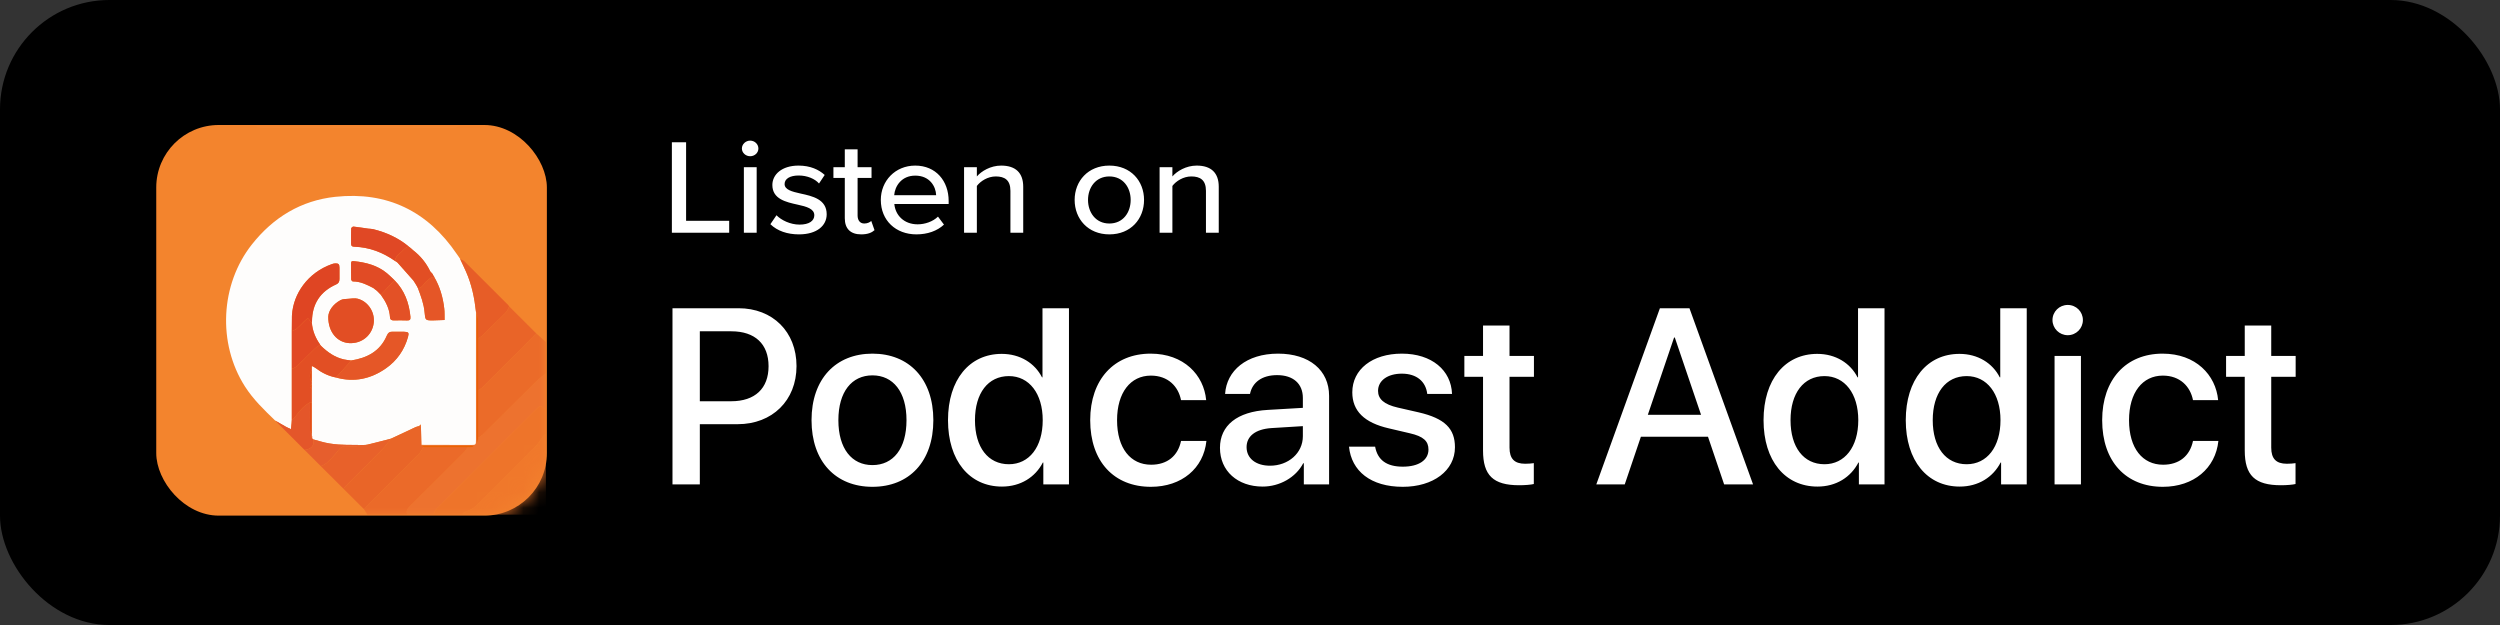 <svg xmlns="http://www.w3.org/2000/svg" xmlns:xlink="http://www.w3.org/1999/xlink" width="160px" height="40px" viewBox="0 0 160 40"><rect x="0" y="0" width="160" height="40" fill="#333333" stroke="none"/><title>Podcast Addict</title><defs><rect id="path-1" x="0" y="0" width="25" height="25" rx="4"></rect></defs><g id="Page-1" stroke="none" stroke-width="1" fill="none" fill-rule="evenodd"><g id="Listen-On" transform="translate(-329, -545)"><g id="Podcast-Addict" transform="translate(329, 545)"><rect id="Rectangle" fill="#000000" x="0" y="0" width="160" height="40" rx="7"></rect><path d="M43,14.896 L43,9.104 L43.91,9.104 L43.91,14.132 L46.668,14.132 L46.668,14.896 L43,14.896 Z M48.009,9.999 C47.727,9.999 47.481,9.781 47.481,9.504 C47.481,9.226 47.727,9 48.009,9 C48.3,9 48.537,9.226 48.537,9.504 C48.537,9.781 48.3,9.999 48.009,9.999 Z M47.608,14.896 L47.608,10.702 L48.427,10.702 L48.427,14.896 L47.608,14.896 Z M49.304,14.349 L49.695,13.776 C49.996,14.088 50.578,14.375 51.17,14.375 C51.789,14.375 52.116,14.132 52.116,13.776 C52.116,13.359 51.616,13.22 51.051,13.098 C50.305,12.933 49.431,12.742 49.431,11.839 C49.431,11.171 50.032,10.598 51.106,10.598 C51.861,10.598 52.408,10.858 52.781,11.197 L52.417,11.744 C52.162,11.449 51.67,11.232 51.115,11.232 C50.56,11.232 50.214,11.44 50.214,11.779 C50.214,12.143 50.687,12.265 51.233,12.386 C51.998,12.551 52.908,12.751 52.908,13.715 C52.908,14.436 52.289,15 51.133,15 C50.396,15 49.75,14.783 49.304,14.349 Z M55.114,15 C54.422,15 54.067,14.627 54.067,13.967 L54.067,11.388 L53.339,11.388 L53.339,10.702 L54.067,10.702 L54.067,9.556 L54.886,9.556 L54.886,10.702 L55.778,10.702 L55.778,11.388 L54.886,11.388 L54.886,13.793 C54.886,14.088 55.032,14.305 55.314,14.305 C55.505,14.305 55.678,14.227 55.76,14.14 L55.969,14.731 C55.796,14.887 55.541,15 55.114,15 Z M56.372,12.795 C56.372,11.579 57.292,10.598 58.575,10.598 C59.895,10.598 60.714,11.579 60.714,12.864 L60.714,13.055 L57.237,13.055 C57.301,13.767 57.847,14.357 58.73,14.357 C59.194,14.357 59.704,14.184 60.031,13.863 L60.414,14.375 C59.977,14.783 59.358,15 58.648,15 C57.337,15 56.372,14.114 56.372,12.795 Z M58.575,11.24 C57.692,11.24 57.273,11.918 57.228,12.491 L59.913,12.491 C59.895,11.935 59.503,11.24 58.575,11.24 Z M64.667,14.896 L64.667,12.213 C64.667,11.518 64.294,11.292 63.729,11.292 C63.22,11.292 62.755,11.588 62.519,11.9 L62.519,14.896 L61.7,14.896 L61.7,10.702 L62.519,10.702 L62.519,11.292 C62.81,10.954 63.393,10.598 64.075,10.598 C65.004,10.598 65.486,11.067 65.486,11.952 L65.486,14.896 L64.667,14.896 Z M70.998,15 C69.633,15 68.777,14.01 68.777,12.795 C68.777,11.588 69.633,10.598 70.998,10.598 C72.372,10.598 73.219,11.588 73.219,12.795 C73.219,14.01 72.372,15 70.998,15 Z M70.998,14.305 C71.881,14.305 72.363,13.593 72.363,12.795 C72.363,12.004 71.881,11.292 70.998,11.292 C70.124,11.292 69.633,12.004 69.633,12.795 C69.633,13.593 70.124,14.305 70.998,14.305 Z M77.181,14.896 L77.181,12.213 C77.181,11.518 76.808,11.292 76.243,11.292 C75.734,11.292 75.269,11.588 75.033,11.9 L75.033,14.896 L74.214,14.896 L74.214,10.702 L75.033,10.702 L75.033,11.292 C75.324,10.954 75.907,10.598 76.589,10.598 C77.518,10.598 78,11.067 78,11.952 L78,14.896 L77.181,14.896 Z" id="Listenon" fill="#FFFFFF" fill-rule="nonzero"></path><path d="M44.789,31 L44.789,27.148 L47.211,27.148 C49.422,27.148 50.977,25.633 50.977,23.43 C50.977,21.234 49.453,19.727 47.266,19.727 L43.039,19.727 L43.039,31 L44.789,31 Z M46.797,25.68 L44.789,25.68 L44.789,21.203 L46.805,21.203 C48.32,21.203 49.188,22.016 49.188,23.438 C49.188,24.859 48.32,25.68 46.797,25.68 Z M55.836,31.156 C58.188,31.156 59.734,29.539 59.734,26.891 C59.734,24.25 58.18,22.633 55.836,22.633 C53.492,22.633 51.938,24.25 51.938,26.891 C51.938,29.539 53.484,31.156 55.836,31.156 Z M55.836,29.766 C54.516,29.766 53.656,28.719 53.656,26.891 C53.656,25.07 54.516,24.023 55.836,24.023 C57.156,24.023 58.016,25.07 58.016,26.891 C58.016,28.719 57.164,29.766 55.836,29.766 Z M64.125,31.141 C65.32,31.141 66.258,30.539 66.742,29.602 L66.773,29.602 L66.773,31 L68.414,31 L68.414,19.727 L66.719,19.727 L66.719,24.148 L66.688,24.148 C66.227,23.242 65.289,22.648 64.109,22.648 C62.047,22.648 60.672,24.297 60.672,26.891 C60.672,29.484 62.047,31.141 64.125,31.141 Z M64.57,29.711 C63.234,29.711 62.398,28.625 62.398,26.891 C62.398,25.164 63.234,24.07 64.57,24.07 C65.867,24.07 66.734,25.188 66.734,26.891 C66.734,28.609 65.867,29.711 64.57,29.711 Z M73.656,31.156 C75.633,31.156 77.031,29.969 77.211,28.219 L75.586,28.219 C75.391,29.172 74.711,29.742 73.672,29.742 C72.359,29.742 71.492,28.695 71.492,26.891 C71.492,25.125 72.352,24.039 73.656,24.039 C74.758,24.039 75.414,24.734 75.586,25.609 L77.195,25.609 C77.047,23.992 75.758,22.633 73.641,22.633 C71.305,22.633 69.773,24.281 69.773,26.891 C69.773,29.547 71.305,31.156 73.656,31.156 Z M80.812,31.141 C81.891,31.141 82.93,30.562 83.406,29.648 L83.445,29.648 L83.445,31 L85.062,31 L85.062,25.336 C85.062,23.688 83.789,22.633 81.797,22.633 C79.766,22.633 78.5,23.727 78.406,25.211 L80,25.211 C80.148,24.477 80.758,24.008 81.734,24.008 C82.766,24.008 83.383,24.555 83.383,25.469 L83.383,26.102 L81.133,26.234 C79.18,26.344 78.078,27.227 78.078,28.664 C78.078,30.141 79.203,31.141 80.812,31.141 Z M81.281,29.805 C80.375,29.805 79.781,29.336 79.781,28.617 C79.781,27.914 80.352,27.469 81.359,27.398 L83.383,27.273 L83.383,27.922 C83.383,28.992 82.461,29.805 81.281,29.805 Z M89.781,31.156 C91.719,31.156 93.117,30.125 93.117,28.625 C93.117,27.438 92.477,26.781 90.797,26.391 L89.461,26.086 C88.57,25.883 88.195,25.531 88.195,25.016 C88.195,24.359 88.805,23.914 89.719,23.914 C90.664,23.914 91.25,24.414 91.344,25.211 L92.93,25.211 C92.875,23.695 91.633,22.633 89.719,22.633 C87.828,22.633 86.547,23.641 86.547,25.109 C86.547,26.305 87.32,27.055 88.883,27.414 L90.219,27.727 C91.117,27.93 91.422,28.242 91.422,28.773 C91.422,29.445 90.797,29.867 89.781,29.867 C88.75,29.867 88.164,29.445 88.008,28.586 L86.336,28.586 C86.492,30.148 87.727,31.156 89.781,31.156 Z M97.227,31.055 C97.602,31.055 97.977,31.023 98.164,30.977 L98.164,29.641 C98.055,29.664 97.781,29.68 97.609,29.68 C96.922,29.68 96.609,29.359 96.609,28.648 L96.609,24.117 L98.172,24.117 L98.172,22.781 L96.609,22.781 L96.609,20.836 L94.914,20.836 L94.914,22.781 L93.719,22.781 L93.719,24.117 L94.914,24.117 L94.914,28.836 C94.914,30.422 95.562,31.055 97.227,31.055 Z M103.984,31 L105.016,27.953 L109.312,27.953 L110.344,31 L112.195,31 L108.125,19.727 L106.234,19.727 L102.164,31 L103.984,31 Z M108.867,26.547 L105.461,26.547 L107.141,21.602 L107.188,21.602 L108.867,26.547 Z M116.32,31.141 C117.516,31.141 118.453,30.539 118.938,29.602 L118.969,29.602 L118.969,31 L120.609,31 L120.609,19.727 L118.914,19.727 L118.914,24.148 L118.883,24.148 C118.422,23.242 117.484,22.648 116.305,22.648 C114.242,22.648 112.867,24.297 112.867,26.891 C112.867,29.484 114.242,31.141 116.32,31.141 Z M116.766,29.711 C115.43,29.711 114.594,28.625 114.594,26.891 C114.594,25.164 115.43,24.07 116.766,24.07 C118.062,24.07 118.93,25.188 118.93,26.891 C118.93,28.609 118.062,29.711 116.766,29.711 Z M125.422,31.141 C126.617,31.141 127.555,30.539 128.039,29.602 L128.07,29.602 L128.07,31 L129.711,31 L129.711,19.727 L128.016,19.727 L128.016,24.148 L127.984,24.148 C127.523,23.242 126.586,22.648 125.406,22.648 C123.344,22.648 121.969,24.297 121.969,26.891 C121.969,29.484 123.344,31.141 125.422,31.141 Z M125.867,29.711 C124.531,29.711 123.695,28.625 123.695,26.891 C123.695,25.164 124.531,24.07 125.867,24.07 C127.164,24.07 128.031,25.188 128.031,26.891 C128.031,28.609 127.164,29.711 125.867,29.711 Z M132.336,21.453 C132.875,21.453 133.305,21.016 133.305,20.484 C133.305,19.945 132.875,19.516 132.336,19.516 C131.797,19.516 131.359,19.945 131.359,20.484 C131.359,21.016 131.797,21.453 132.336,21.453 Z M133.18,31 L133.18,22.781 L131.492,22.781 L131.492,31 L133.18,31 Z M138.422,31.156 C140.398,31.156 141.797,29.969 141.977,28.219 L140.352,28.219 C140.156,29.172 139.477,29.742 138.438,29.742 C137.125,29.742 136.258,28.695 136.258,26.891 C136.258,25.125 137.117,24.039 138.422,24.039 C139.523,24.039 140.18,24.734 140.352,25.609 L141.961,25.609 C141.812,23.992 140.523,22.633 138.406,22.633 C136.07,22.633 134.539,24.281 134.539,26.891 C134.539,29.547 136.07,31.156 138.422,31.156 Z M145.977,31.055 C146.352,31.055 146.727,31.023 146.914,30.977 L146.914,29.641 C146.805,29.664 146.531,29.68 146.359,29.68 C145.672,29.68 145.359,29.359 145.359,28.648 L145.359,24.117 L146.922,24.117 L146.922,22.781 L145.359,22.781 L145.359,20.836 L143.664,20.836 L143.664,22.781 L142.469,22.781 L142.469,24.117 L143.664,24.117 L143.664,28.836 C143.664,30.422 144.312,31.055 145.977,31.055 Z" id="PodcastAddict" fill="#FFFFFF" fill-rule="nonzero"></path><g id="Group" transform="translate(10, 8)"><mask id="mask-2" fill="white"><use xlink:href="#path-1"></use></mask><use id="Rectangle" fill="#F3842D" xlink:href="#path-1"></use><g id="Group-94" mask="url(#mask-2)"><g transform="translate(4, 0)"><path d="M13.734,24.937 L12.072,24.937 C11.966,24.712 12.063,24.559 12.226,24.398 C13.387,23.251 14.541,22.098 15.692,20.942 C15.794,20.84 15.865,20.708 15.951,20.59 C16.031,20.588 16.112,20.59 16.192,20.585 C16.236,20.583 16.279,20.572 16.323,20.565 C16.279,20.553 16.234,20.531 16.19,20.531 C15.123,20.531 14.056,20.534 12.99,20.536 C12.983,20.514 12.976,20.491 12.969,20.469 C14.018,20.472 15.068,20.476 16.117,20.477 C16.458,20.477 16.461,20.474 16.462,20.137 C16.462,18.332 16.461,16.526 16.461,14.721 C16.461,13.801 16.462,12.881 16.463,11.961 C16.482,11.989 16.5,12.017 16.519,12.045 C16.518,14.706 16.517,17.367 16.518,20.029 C16.518,20.131 16.54,20.234 16.551,20.337 C16.559,20.236 16.568,20.135 16.576,20.034 C16.695,19.949 16.829,19.878 16.931,19.776 C18.061,18.657 19.183,17.53 20.313,16.412 C20.505,16.223 20.728,16.063 20.936,15.89 L20.936,18.169 C20.893,18.155 20.835,18.154 20.808,18.125 C20.641,17.942 20.514,17.997 20.356,18.155 C18.212,20.301 16.062,22.441 13.919,24.587 C13.83,24.677 13.794,24.819 13.734,24.937" id="Fill-4" fill="#ED722F"></path><path d="M13.734,24.937 C13.794,24.819 13.83,24.677 13.919,24.587 C16.062,22.441 18.212,20.301 20.356,18.155 C20.514,17.997 20.641,17.942 20.808,18.125 C20.835,18.154 20.893,18.155 20.936,18.169 L20.936,19.757 C20.878,19.807 20.809,19.849 20.764,19.909 C20.586,20.143 20.442,20.411 20.237,20.618 C19.034,21.836 17.816,23.038 16.607,24.251 C16.383,24.475 16.138,24.648 15.83,24.741 C15.722,24.773 15.633,24.87 15.535,24.937 L13.734,24.937 Z" id="Fill-6" fill="#EE742A"></path><path d="M20.936,15.89 C20.728,16.063 20.505,16.223 20.313,16.412 C19.183,17.53 18.061,18.657 16.931,19.776 C16.829,19.878 16.695,19.949 16.576,20.034 C16.576,19.021 16.576,18.008 16.576,16.995 C16.687,16.918 16.812,16.855 16.907,16.762 C17.766,15.912 18.622,15.058 19.476,14.202 C19.76,13.917 20.035,13.624 20.315,13.334 L20.936,13.887 L20.936,15.89 Z" id="Fill-8" fill="#EB6B29"></path><path d="M15.535,24.937 C15.633,24.87 15.722,24.773 15.83,24.741 C16.138,24.648 16.383,24.475 16.607,24.251 C17.816,23.038 19.034,21.836 20.237,20.618 C20.442,20.411 20.586,20.143 20.764,19.909 C20.809,19.849 20.878,19.807 20.936,19.757 C20.936,21.426 20.934,23.095 20.941,24.764 C20.941,24.913 20.912,24.942 20.763,24.941 C19.02,24.934 17.278,24.937 15.535,24.937" id="Fill-10" fill="#F0782B"></path><path d="M15.951,20.59 C15.866,20.708 15.794,20.84 15.693,20.942 C14.541,22.098 13.387,23.251 12.227,24.398 C12.063,24.559 11.966,24.712 12.072,24.937 L9.51,24.937 C9.44,24.823 9.37,24.708 9.301,24.594 C9.392,24.491 9.478,24.384 9.575,24.286 C10.648,23.213 11.727,22.145 12.795,21.066 C12.927,20.933 13.007,20.75 13.111,20.589 C14.058,20.589 15.004,20.59 15.951,20.59" id="Fill-12" fill="#EB6A29"></path><path d="M15.396,0.075 C15.275,0.108 15.154,0.171 15.032,0.171 C10.912,0.176 6.792,0.176 2.672,0.171 C2.55,0.171 2.429,0.108 2.308,0.075 L15.396,0.075 Z" id="Fill-14" fill="#F48936"></path><path d="M7.009,12.273 C7.002,13.267 7.593,13.915 8.352,13.959 C9.153,14.004 9.819,13.457 9.918,12.673 C10.005,11.983 9.562,11.291 8.89,11.117 C8.703,11.069 8.49,11.108 8.29,11.123 C8.124,11.136 7.939,11.132 7.8,11.206 C7.297,11.475 7.02,11.902 7.009,12.273 L7.009,12.273 Z M10.027,10.536 C10.06,10.562 10.092,10.588 10.124,10.613 C10.207,10.697 10.289,10.781 10.372,10.865 C10.686,11.297 10.928,11.759 10.96,12.305 C10.969,12.473 11.072,12.509 11.217,12.507 C11.492,12.503 11.768,12.496 12.044,12.509 C12.226,12.518 12.287,12.456 12.269,12.276 C12.182,11.385 11.891,10.584 11.249,9.935 C11.092,9.788 10.942,9.635 10.778,9.497 C10.162,8.981 9.423,8.794 8.645,8.713 C8.543,8.702 8.465,8.715 8.467,8.85 C8.471,9.195 8.464,9.54 8.474,9.885 C8.475,9.93 8.545,10.013 8.582,10.013 C9.073,10.009 9.49,10.224 9.906,10.442 C9.948,10.476 9.989,10.51 10.03,10.544 L10.027,10.536 Z M11.351,8.745 L11.345,8.734 C11.377,8.758 11.409,8.782 11.441,8.807 C11.781,9.191 12.122,9.576 12.462,9.96 C12.509,10.034 12.556,10.107 12.603,10.18 L12.598,10.174 C12.627,10.223 12.657,10.273 12.686,10.322 C12.706,10.362 12.726,10.402 12.746,10.441 C12.936,10.944 13.126,11.447 13.173,11.99 C13.218,12.506 13.221,12.509 13.736,12.505 C13.976,12.503 14.215,12.488 14.454,12.48 C14.448,12.233 14.462,11.983 14.432,11.739 C14.348,11.028 14.155,10.348 13.788,9.726 C13.79,9.702 13.78,9.686 13.757,9.678 C13.73,9.626 13.703,9.574 13.676,9.522 L13.68,9.528 C13.632,9.475 13.584,9.422 13.536,9.369 C13.278,8.828 12.909,8.377 12.434,8.011 C12.407,7.987 12.38,7.962 12.353,7.937 L12.359,7.941 C12.319,7.907 12.278,7.874 12.238,7.84 L12.245,7.847 C12.217,7.825 12.188,7.802 12.159,7.779 L12.159,7.776 C11.492,7.221 10.721,6.875 9.885,6.667 C9.783,6.641 9.674,6.647 9.57,6.632 C9.254,6.588 8.938,6.534 8.621,6.5 C8.575,6.495 8.476,6.577 8.475,6.622 C8.463,6.954 8.468,7.288 8.471,7.621 C8.473,7.753 8.552,7.787 8.676,7.791 C9.638,7.82 10.495,8.152 11.277,8.698 L11.281,8.698 C11.304,8.714 11.327,8.729 11.351,8.745 L11.351,8.745 Z M16.463,11.961 C16.462,12.881 16.461,13.801 16.461,14.721 C16.461,16.526 16.462,18.332 16.462,20.137 C16.461,20.474 16.458,20.477 16.117,20.477 C15.068,20.476 14.018,20.472 12.969,20.469 C12.96,20.071 12.95,19.673 12.94,19.275 C12.936,19.238 12.931,19.201 12.927,19.164 C12.892,19.199 12.858,19.234 12.824,19.269 C12.75,19.29 12.671,19.301 12.603,19.333 C12.075,19.577 11.55,19.826 11.024,20.073 C10.522,20.202 10.02,20.339 9.515,20.456 C9.358,20.492 9.189,20.475 9.026,20.483 C8.957,20.48 8.888,20.473 8.819,20.474 C8.044,20.481 7.271,20.473 6.518,20.253 C6.361,20.207 6.204,20.165 6.047,20.121 C6.016,20.092 5.985,20.062 5.955,20.032 C5.953,19.989 5.952,19.946 5.95,19.902 C5.951,19.877 5.951,19.851 5.951,19.825 C5.951,19.135 5.951,18.445 5.95,17.755 C5.951,17.456 5.951,17.156 5.951,16.856 L5.951,16.582 L5.951,16.442 C5.951,16.189 5.951,15.936 5.951,15.684 C5.951,15.617 5.951,15.549 5.951,15.482 C5.965,15.462 5.968,15.441 5.961,15.417 C6.039,15.462 6.122,15.498 6.192,15.551 C6.584,15.85 7.014,16.067 7.502,16.16 C8.67,16.488 9.742,16.249 10.713,15.564 C11.411,15.072 11.878,14.396 12.112,13.57 C12.19,13.295 12.147,13.239 11.867,13.233 C11.625,13.227 11.382,13.24 11.141,13.229 C10.941,13.219 10.835,13.293 10.753,13.484 C10.326,14.483 9.49,14.911 8.471,15.072 C8.314,15.049 8.154,15.036 8,15.001 C7.433,14.87 6.976,14.55 6.565,14.154 C6.537,14.123 6.508,14.093 6.48,14.062 L6.493,14.062 C6.193,13.635 5.995,13.169 5.959,12.643 C5.962,12.621 5.966,12.598 5.967,12.575 C5.976,11.452 6.493,10.657 7.522,10.2 C7.685,10.128 7.726,10.008 7.727,9.853 C7.728,9.612 7.73,9.371 7.727,9.13 C7.725,8.91 7.668,8.85 7.454,8.855 C7.376,8.857 7.296,8.883 7.22,8.91 C5.704,9.451 4.767,10.801 4.688,12.164 C4.673,12.184 4.671,12.205 4.683,12.226 C4.681,12.55 4.678,12.873 4.675,13.196 C4.675,14.002 4.675,14.808 4.675,15.614 C4.675,16.699 4.675,17.785 4.675,18.871 C4.67,18.949 4.666,19.028 4.659,19.106 C4.648,19.227 4.634,19.346 4.621,19.466 C4.511,19.414 4.397,19.367 4.291,19.307 C4.062,19.18 3.837,19.046 3.61,18.915 C2.909,18.238 2.207,17.566 1.675,16.732 C-0.084,13.977 0.094,10.209 2.121,7.645 C3.491,5.911 5.268,4.83 7.464,4.596 C10.774,4.243 13.373,5.511 15.239,8.264 C15.277,8.321 15.317,8.376 15.357,8.432 C15.391,8.482 15.424,8.533 15.458,8.583 L15.449,8.579 C15.575,8.847 15.706,9.113 15.825,9.384 C16.189,10.205 16.367,11.074 16.463,11.961 L16.463,11.961 Z" id="Fill-16" fill="#FEFDFC"></path><path d="M11.024,20.073 C11.55,19.826 12.075,19.577 12.603,19.333 C12.671,19.301 12.75,19.29 12.824,19.269 C12.863,19.271 12.902,19.273 12.94,19.275 C12.95,19.673 12.96,20.071 12.969,20.469 C12.976,20.491 12.983,20.514 12.99,20.536 L13.111,20.589 C13.007,20.75 12.927,20.933 12.795,21.066 C11.727,22.145 10.648,23.213 9.575,24.287 C9.478,24.383 9.392,24.491 9.301,24.594 C8.862,24.157 8.423,23.72 7.984,23.282 C8.067,23.188 8.145,23.089 8.233,23 C8.971,22.262 9.715,21.531 10.445,20.786 C10.659,20.568 10.832,20.312 11.024,20.073" id="Fill-18" fill="#E96528"></path><path d="M20.315,13.334 C20.035,13.624 19.76,13.917 19.476,14.202 C18.622,15.058 17.766,15.912 16.906,16.762 C16.812,16.855 16.687,16.918 16.576,16.995 C16.576,15.89 16.576,14.785 16.577,13.681 C16.687,13.603 16.811,13.54 16.907,13.447 C17.352,13.013 17.782,12.564 18.233,12.137 C18.396,11.982 18.529,11.824 18.584,11.606 C19.161,12.182 19.738,12.758 20.315,13.334" id="Fill-20" fill="#E96428"></path><path d="M11.024,20.073 C10.832,20.312 10.659,20.568 10.445,20.786 C9.715,21.531 8.971,22.262 8.233,23 C8.145,23.089 8.067,23.188 7.984,23.282 C7.499,22.799 7.013,22.315 6.528,21.832 C6.906,21.729 7.113,21.409 7.372,21.159 C7.561,20.977 7.692,20.687 7.911,20.596 C8.143,20.5 8.45,20.591 8.724,20.581 C8.825,20.577 8.925,20.517 9.026,20.483 C9.189,20.475 9.358,20.492 9.515,20.456 C10.02,20.339 10.522,20.202 11.024,20.073" id="Fill-22" fill="#E8612A"></path><path d="M18.584,11.606 C18.529,11.824 18.396,11.982 18.233,12.137 C17.782,12.564 17.352,13.013 16.907,13.447 C16.811,13.54 16.687,13.603 16.577,13.681 C16.576,13.28 16.579,12.879 16.571,12.478 C16.568,12.333 16.537,12.189 16.519,12.045 C16.5,12.017 16.482,11.989 16.463,11.961 C16.367,11.074 16.189,10.206 15.825,9.384 C15.706,9.113 15.575,8.847 15.449,8.579 C15.538,8.624 15.646,8.649 15.713,8.715 C16.653,9.647 17.588,10.585 18.524,11.521 C18.548,11.545 18.564,11.578 18.584,11.606" id="Fill-24" fill="#E75D27"></path><path d="M5.955,20.032 C5.985,20.062 6.016,20.092 6.047,20.121 C6.14,20.495 5.93,20.75 5.49,20.795 C4.864,20.169 4.237,19.542 3.61,18.915 C3.837,19.046 4.062,19.18 4.291,19.307 C4.397,19.367 4.511,19.414 4.621,19.466 C4.634,19.346 4.648,19.227 4.659,19.106 C4.666,19.028 4.67,18.949 4.675,18.871 C4.753,18.797 4.842,18.733 4.907,18.649 C5.171,18.302 5.443,17.964 5.839,17.755 C5.839,18.335 5.833,18.915 5.844,19.496 C5.846,19.606 5.914,19.715 5.951,19.825 C5.951,19.851 5.951,19.877 5.951,19.902 C5.907,19.947 5.833,19.993 5.955,20.032" id="Fill-26" fill="#E4562A"></path><path d="M5.49,20.795 C5.93,20.75 6.14,20.495 6.047,20.121 C6.204,20.165 6.361,20.207 6.518,20.253 C7.271,20.473 8.044,20.481 8.819,20.474 C8.888,20.473 8.957,20.48 9.026,20.483 C8.925,20.517 8.825,20.577 8.724,20.581 C8.45,20.591 8.143,20.5 7.911,20.596 C7.692,20.687 7.561,20.977 7.372,21.159 C7.113,21.409 6.906,21.729 6.528,21.832 C6.182,21.486 5.836,21.141 5.49,20.795" id="Fill-28" fill="#E65E2D"></path><path d="M15.458,8.583 C15.424,8.533 15.391,8.482 15.357,8.432 C15.391,8.482 15.424,8.533 15.458,8.583" id="Fill-30" fill="#E75D27"></path><path d="M16.521,12.045 C16.548,12.189 16.593,12.333 16.597,12.478 C16.609,12.879 16.604,13.28 16.605,13.68 C16.605,14.785 16.604,15.89 16.604,16.995 C16.604,18.008 16.604,19.021 16.604,20.034 C16.592,20.135 16.58,20.236 16.568,20.337 C16.552,20.234 16.521,20.131 16.521,20.029 C16.519,17.367 16.52,14.706 16.521,12.045" id="Fill-32" fill="#E95E04"></path><path d="M13.111,20.618 L12.99,20.541 C14.056,20.537 15.123,20.534 16.19,20.533 C16.234,20.533 16.279,20.565 16.323,20.582 C16.279,20.593 16.236,20.609 16.192,20.612 C16.112,20.618 16.031,20.617 15.951,20.618 C15.004,20.618 14.058,20.618 13.111,20.618" id="Fill-34" fill="#EA6302"></path><path d="M5.839,17.755 C5.443,17.964 5.171,18.302 4.907,18.649 C4.843,18.733 4.753,18.797 4.675,18.871 C4.675,17.785 4.675,16.699 4.675,15.614 C4.791,15.551 4.927,15.51 5.019,15.423 C5.399,15.062 5.761,14.683 6.138,14.319 C6.242,14.219 6.374,14.147 6.493,14.062 L6.48,14.062 C6.508,14.093 6.537,14.123 6.565,14.154 C6.975,14.55 7.433,14.87 8,15.001 C8.154,15.036 8.314,15.049 8.471,15.072 C8.422,15.131 8.375,15.193 8.323,15.251 C8.05,15.554 7.776,15.857 7.502,16.16 C7.014,16.067 6.584,15.85 6.192,15.551 C6.122,15.498 6.039,15.462 5.961,15.417 C5.958,15.439 5.954,15.46 5.951,15.482 C5.951,15.549 5.951,15.617 5.951,15.684 C5.794,15.906 5.794,16.218 5.951,16.442 L5.951,16.582 C5.803,16.673 5.804,16.764 5.951,16.856 C5.951,17.156 5.951,17.456 5.95,17.755 C5.913,17.755 5.876,17.755 5.839,17.755" id="Fill-36" fill="#E24F24"></path><path d="M7.009,12.273 C7.02,11.902 7.297,11.475 7.8,11.206 C7.939,11.132 8.124,11.136 8.29,11.123 C8.49,11.108 8.703,11.069 8.89,11.117 C9.562,11.291 10.005,11.983 9.918,12.673 C9.819,13.457 9.153,14.004 8.352,13.959 C7.593,13.915 7.002,13.267 7.009,12.273" id="Fill-38" fill="#E24E24"></path><path d="M7.502,16.16 C7.776,15.857 8.05,15.554 8.323,15.251 C8.375,15.193 8.422,15.131 8.471,15.072 C9.49,14.911 10.326,14.483 10.753,13.484 C10.835,13.293 10.941,13.219 11.141,13.229 C11.382,13.24 11.625,13.227 11.867,13.233 C12.147,13.239 12.19,13.295 12.112,13.57 C11.878,14.396 11.411,15.072 10.713,15.564 C9.742,16.249 8.67,16.488 7.502,16.16" id="Fill-40" fill="#E55727"></path><path d="M4.675,13.196 C4.678,12.873 4.681,12.55 4.683,12.226 C4.689,12.22 4.699,12.214 4.699,12.208 C4.698,12.193 4.692,12.179 4.688,12.164 C4.767,10.801 5.704,9.451 7.22,8.91 C7.296,8.883 7.376,8.857 7.454,8.855 C7.668,8.85 7.725,8.91 7.727,9.13 C7.73,9.371 7.728,9.612 7.727,9.853 C7.726,10.008 7.685,10.128 7.522,10.2 C6.493,10.657 5.976,11.452 5.967,12.575 C5.966,12.598 5.962,12.621 5.959,12.643 C5.925,12.616 5.879,12.596 5.857,12.561 C5.722,12.341 5.712,12.335 5.527,12.509 C5.346,12.68 5.181,12.868 4.993,13.032 C4.906,13.108 4.782,13.143 4.675,13.196" id="Fill-42" fill="#DF4523"></path><path d="M11.277,8.698 C10.495,8.152 9.638,7.82 8.676,7.791 C8.552,7.787 8.473,7.753 8.471,7.621 C8.468,7.288 8.463,6.954 8.475,6.622 C8.476,6.577 8.575,6.495 8.621,6.5 C8.938,6.534 9.254,6.588 9.57,6.632 C9.674,6.647 9.783,6.641 9.885,6.667 C10.721,6.875 11.492,7.221 12.159,7.776 C11.898,7.839 11.769,8.074 11.576,8.224 C11.412,8.351 11.302,8.493 11.277,8.698" id="Fill-44" fill="#E04825"></path><path d="M4.675,13.196 C4.782,13.143 4.906,13.108 4.993,13.032 C5.181,12.868 5.346,12.68 5.527,12.509 C5.712,12.335 5.722,12.341 5.857,12.561 C5.879,12.596 5.925,12.616 5.959,12.643 C5.995,13.169 6.193,13.635 6.493,14.062 C6.374,14.147 6.242,14.219 6.138,14.319 C5.761,14.683 5.399,15.062 5.019,15.423 C4.927,15.51 4.791,15.551 4.675,15.614 C4.675,14.808 4.675,14.002 4.675,13.196" id="Fill-46" fill="#E14924"></path><path d="M10.372,10.865 C10.289,10.781 10.207,10.697 10.124,10.613 C10.092,10.587 10.06,10.562 10.027,10.536 L10.03,10.544 C9.989,10.51 9.948,10.476 9.906,10.442 C9.49,10.223 9.073,10.009 8.582,10.013 C8.545,10.013 8.475,9.93 8.474,9.885 C8.464,9.54 8.471,9.195 8.467,8.85 C8.465,8.715 8.543,8.702 8.645,8.713 C9.423,8.794 10.162,8.981 10.778,9.497 C10.942,9.635 11.092,9.788 11.249,9.935 C10.957,10.245 10.664,10.555 10.372,10.865" id="Fill-48" fill="#E14B25"></path><path d="M13.788,9.726 C14.155,10.348 14.348,11.028 14.432,11.739 C14.461,11.983 14.448,12.233 14.454,12.48 C14.215,12.488 13.976,12.503 13.736,12.505 C13.221,12.509 13.218,12.506 13.173,11.99 C13.126,11.447 12.936,10.944 12.746,10.441 C13.032,10.427 13.11,10.149 13.293,10.004 C13.445,9.882 13.566,9.72 13.788,9.726" id="Fill-50" fill="#E55627"></path><path d="M13.788,9.726 C13.566,9.72 13.445,9.882 13.293,10.004 C13.11,10.149 13.032,10.427 12.746,10.441 C12.726,10.402 12.706,10.362 12.686,10.322 C12.657,10.273 12.627,10.223 12.598,10.174 L12.603,10.18 C12.556,10.107 12.509,10.034 12.462,9.96 C12.122,9.576 11.781,9.191 11.441,8.807 C11.409,8.782 11.377,8.758 11.345,8.734 L11.351,8.745 C11.327,8.729 11.304,8.714 11.281,8.698 L11.277,8.698 C11.302,8.493 11.412,8.351 11.576,8.224 C11.769,8.074 11.897,7.839 12.159,7.776 L12.159,7.779 C12.188,7.802 12.217,7.825 12.245,7.847 L12.238,7.84 C12.279,7.874 12.319,7.907 12.359,7.941 L12.353,7.937 C12.38,7.962 12.407,7.987 12.434,8.011 C12.909,8.377 13.278,8.828 13.536,9.369 C13.584,9.422 13.632,9.475 13.68,9.528 L13.676,9.522 C13.703,9.574 13.73,9.626 13.757,9.678 C13.78,9.686 13.79,9.702 13.788,9.726" id="Fill-52" fill="#E24E24"></path><path d="M10.372,10.865 C10.664,10.555 10.957,10.245 11.249,9.935 C11.891,10.584 12.182,11.385 12.269,12.276 C12.287,12.456 12.226,12.518 12.044,12.509 C11.768,12.496 11.492,12.503 11.217,12.507 C11.072,12.509 10.97,12.473 10.96,12.305 C10.928,11.759 10.686,11.297 10.372,10.865" id="Fill-54" fill="#E35126"></path><path d="M5.839,17.755 C5.876,17.755 5.913,17.755 5.95,17.755 C5.951,18.445 5.951,19.135 5.951,19.825 C5.914,19.715 5.846,19.606 5.844,19.496 C5.833,18.915 5.839,18.335 5.839,17.755" id="Fill-56" fill="#E34D19"></path><path d="M5.951,16.442 C5.794,16.218 5.794,15.906 5.951,15.684 C5.951,15.937 5.951,16.189 5.951,16.442" id="Fill-58" fill="#E34D19"></path><path d="M5.951,16.856 C5.804,16.764 5.803,16.673 5.951,16.582 L5.951,16.856 Z" id="Fill-60" fill="#E34D19"></path><path d="M12.94,19.275 L12.824,19.269 C12.858,19.234 12.892,19.199 12.927,19.164 C12.931,19.201 12.936,19.238 12.94,19.275" id="Fill-62" fill="#ED722F"></path><path d="M12.462,9.96 C12.509,10.034 12.556,10.107 12.603,10.18 C12.556,10.107 12.509,10.034 12.462,9.96" id="Fill-64" fill="#E55627"></path><path d="M13.68,9.528 C13.632,9.475 13.584,9.422 13.536,9.369 C13.584,9.422 13.632,9.475 13.68,9.528" id="Fill-66" fill="#E55627"></path><path d="M5.985,20.032 C5.809,19.993 5.916,19.947 5.979,19.902 C5.981,19.946 5.983,19.989 5.985,20.032" id="Fill-68" fill="#E34D19"></path><path d="M12.598,10.174 C12.631,10.223 12.665,10.273 12.698,10.322 C12.665,10.273 12.631,10.223 12.598,10.174" id="Fill-70" fill="#E55627"></path><path d="M12.359,7.941 C12.319,7.907 12.279,7.874 12.238,7.84 C12.279,7.874 12.319,7.907 12.359,7.941" id="Fill-72" fill="#E04825"></path><path d="M9.906,10.442 C9.948,10.476 9.989,10.51 10.03,10.544 C9.989,10.51 9.948,10.476 9.906,10.442" id="Fill-74" fill="#E35126"></path><path d="M13.776,9.678 C13.743,9.626 13.709,9.574 13.676,9.522 C13.709,9.574 13.743,9.626 13.776,9.678" id="Fill-76" fill="#E55627"></path><path d="M5.963,15.512 C5.968,15.48 5.973,15.45 5.978,15.418 C5.988,15.452 5.983,15.483 5.963,15.512" id="Fill-78" fill="#E34D19"></path><path d="M6.58,14.162 C6.547,14.129 6.513,14.095 6.48,14.062 C6.513,14.095 6.547,14.129 6.58,14.162" id="Fill-80" fill="#E14924"></path><path d="M12.259,7.878 C12.226,7.845 12.192,7.812 12.159,7.78 C12.192,7.812 12.226,7.845 12.259,7.878" id="Fill-82" fill="#E04825"></path><path d="M10.027,10.536 C10.061,10.569 10.094,10.602 10.127,10.636 C10.094,10.602 10.061,10.569 10.027,10.536" id="Fill-84" fill="#E35126"></path><path d="M11.345,8.734 C11.379,8.767 11.412,8.8 11.445,8.834 C11.412,8.8 11.379,8.767 11.345,8.734" id="Fill-86" fill="#E04825"></path><path d="M11.281,8.703 C11.314,8.726 11.347,8.748 11.381,8.771 C11.347,8.748 11.314,8.726 11.281,8.703" id="Fill-88" fill="#E04825"></path><path d="M4.703,12.166 C4.709,12.187 4.718,12.208 4.719,12.229 C4.72,12.237 4.705,12.247 4.697,12.255 C4.68,12.224 4.682,12.194 4.703,12.166" id="Fill-90" fill="#E4562A"></path><path d="M12.453,8.037 C12.42,8.004 12.386,7.971 12.353,7.937 C12.386,7.971 12.42,8.004 12.453,8.037" id="Fill-92" fill="#E04825"></path></g></g></g></g></g></g></svg>